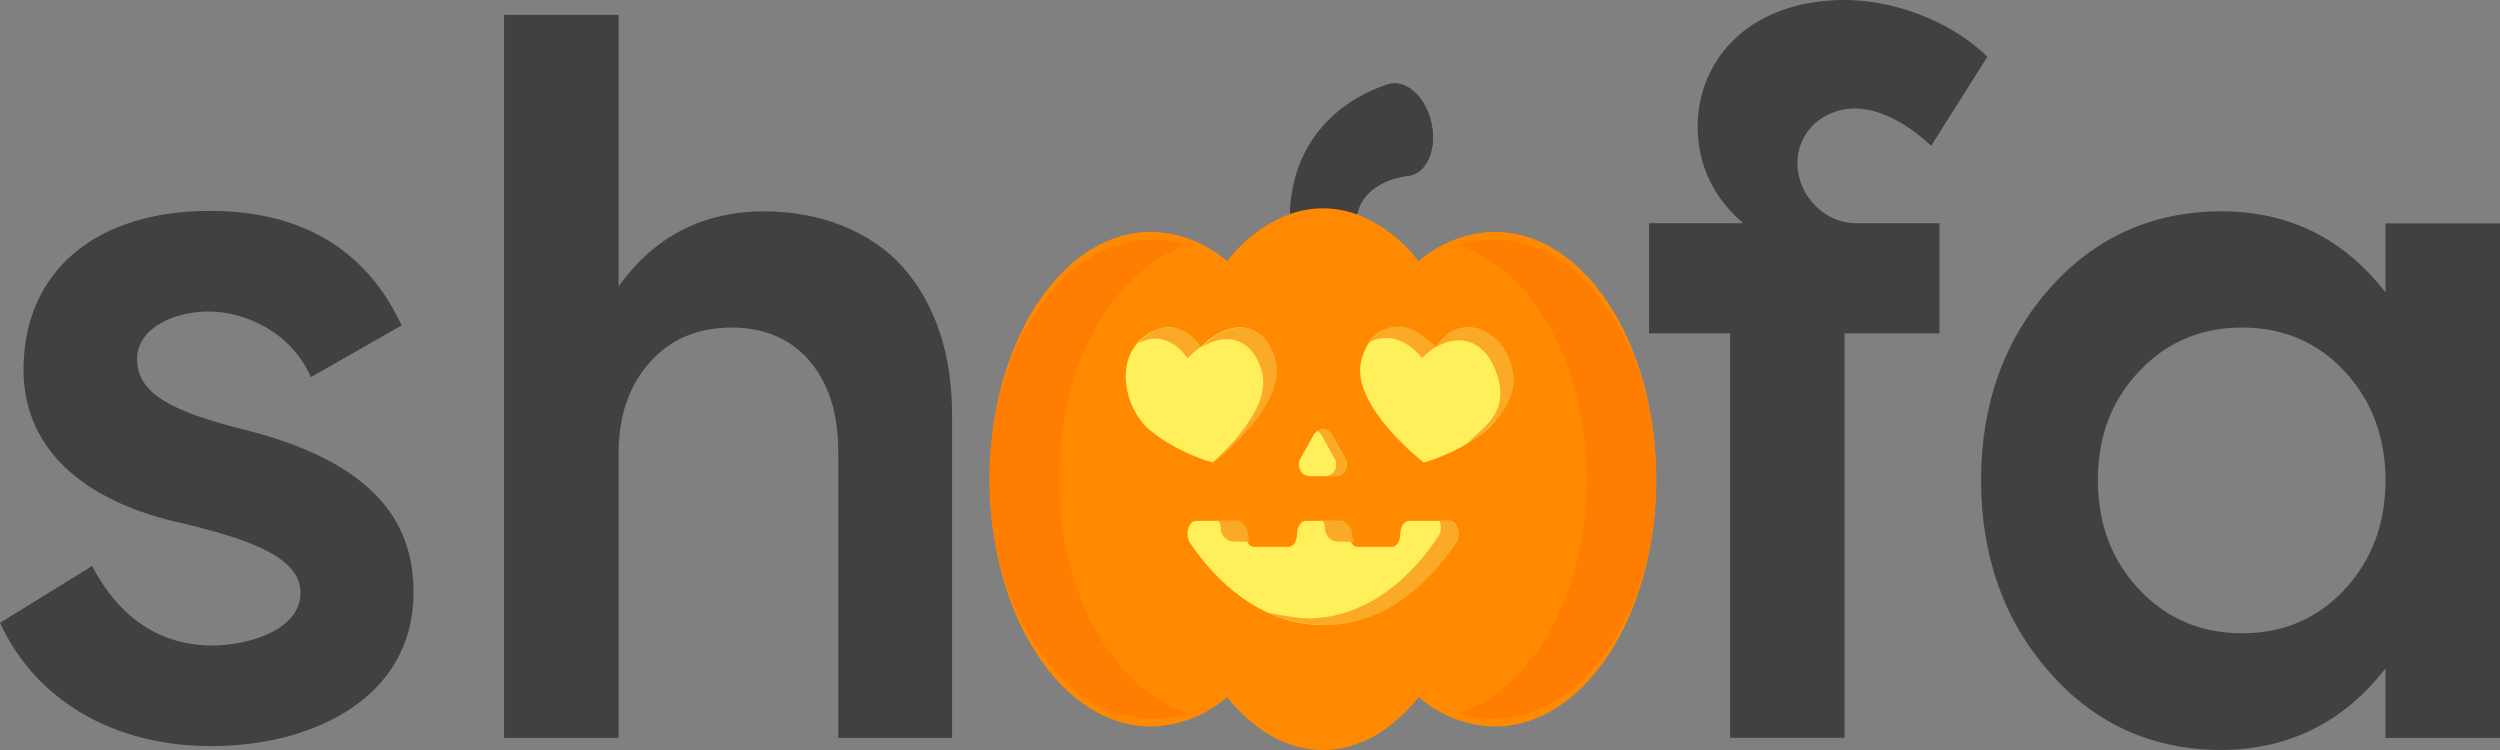 <svg width="240" height="72" viewBox="0 0 240 72" fill="none" xmlns="http://www.w3.org/2000/svg">
<rect x="0" y="0" width="240" height="72" fill="#808080" stroke="none"/>
<path fill-rule="evenodd" clip-rule="evenodd" d="M213.281 20.286C219.723 20.286 225.007 22.904 229.006 28.068V21.448H240V70.838H229.006V64.172C225.017 69.323 219.734 71.955 213.285 72C206.661 72 201.109 69.498 196.78 64.564C192.403 59.624 190.182 53.411 190.182 46.097C190.182 38.813 192.403 32.615 196.781 27.675C201.124 22.772 206.675 20.286 213.281 20.286ZM20.142 20.246C28.452 20.246 34.967 23.536 38.557 31.237L29.848 36.206C27.986 31.936 23.599 29.906 20.009 29.906C16.686 29.906 13.162 31.516 13.162 34.457C13.162 37.607 16.021 39.426 23.732 41.317L24.158 41.428C34.441 44.178 39.49 48.976 39.687 56.297C39.82 60.007 38.69 63.227 36.296 65.817C32.906 69.457 27.056 71.627 20.276 71.627C10.968 71.627 3.457 67.286 0 59.796L8.841 54.336C11.434 59.306 15.356 61.966 20.409 61.966C23.931 61.966 28.851 60.426 28.851 56.927C28.851 53.637 24.397 51.886 17.683 50.276C7.578 48.107 2.06 42.716 2.26 35.086C2.46 25.916 9.306 20.246 20.142 20.246ZM59.382 1.426V27.501C62.805 22.712 67.502 20.287 73.365 20.287C78.784 20.287 83.63 22.234 86.662 25.63C89.807 29.201 91.401 33.992 91.401 39.872V70.838H80.472V43.356C80.472 39.688 79.57 36.836 77.714 34.64C75.887 32.521 73.376 31.445 70.254 31.445C66.982 31.445 64.333 32.569 62.38 34.786C60.39 37 59.382 39.946 59.382 43.542V70.838H48.388V1.426H59.382ZM175.905 0.032C181.747 -0.319 187.552 2.245 190.785 5.447L185.394 13.996C182.998 11.753 179.738 9.862 176.743 10.562C174.147 11.193 172.549 13.226 172.549 15.678C172.549 18.691 175.079 21.354 178.007 21.424H186.192V32.006H177.075V70.829H166.094V32.006H158.308V21.424H167.359C165.163 19.602 162.567 16.169 163.033 10.983C163.499 5.868 167.5 0.538 175.905 0.032ZM215.267 31.445C211.301 31.445 207.973 32.853 205.378 35.632C202.699 38.454 201.396 41.876 201.396 46.097C201.396 50.29 202.736 53.826 205.375 56.605C207.974 59.387 211.302 60.796 215.267 60.796C219.175 60.796 222.473 59.387 225.069 56.608C227.681 53.813 229.006 50.276 229.006 46.097C229.006 41.949 227.681 38.428 225.069 35.632C222.473 32.853 219.176 31.445 215.267 31.445Z" fill="#414141"/>
<path d="M135.511 16.814C135.327 16.871 135.136 16.901 134.943 16.902H134.912C130.876 17.652 130.212 20.021 130.112 21.647V21.791L130.061 24.609L123.816 24.455L123.826 21.812V21.657C123.485 11.372 131.939 8.486 133.065 8.158C133.106 8.141 133.147 8.126 133.189 8.114C133.23 8.104 133.261 8.092 133.302 8.081C134.943 7.616 136.76 9.198 137.369 11.609C137.978 14.019 137.142 16.349 135.511 16.814Z" fill="#414141"/>
<path d="M134.914 16.9C130.878 17.65 130.214 20.018 130.114 21.645V21.788C129.106 21.445 128.054 21.269 126.997 21.269C126.739 21.269 126.481 21.28 126.223 21.302C127.014 18.123 128.932 15.4 131.57 13.715C132.179 15.617 133.552 16.9 134.914 16.9Z" fill="#414141"/>
<path d="M143.516 22.261C140.857 22.293 138.281 23.282 136.187 25.076C134.586 22.975 132.485 21.402 130.117 20.532C128.072 19.817 125.872 19.824 123.831 20.554C121.485 21.43 119.403 22.994 117.813 25.076C115.719 23.282 113.143 22.293 110.484 22.261C101.937 22.261 95 32.887 95 46.002C95 59.116 101.937 69.741 110.484 69.741C113.143 69.709 115.719 68.72 117.813 66.926C120.373 70.114 123.552 72.001 127 72.001C130.448 72.001 133.627 70.114 136.187 66.926C138.281 68.72 140.857 69.709 143.516 69.741C152.063 69.741 159 59.118 159 46.002C159 32.885 152.063 22.261 143.516 22.261Z" fill="#FF8A01"/>
<path d="M115.26 33.342C115.26 33.342 113.243 29.979 110.03 32.177C106.817 34.375 107.935 39.455 110.614 41.479C113.315 43.605 116.411 44.401 116.411 44.401C116.411 44.401 123.546 38.871 122.388 34.554C121.435 30.892 118.142 30.412 115.26 33.342Z" fill="#FFEF5A"/>
<path d="M115.302 33.283C114.837 33.606 114.435 33.968 113.994 34.394C113.994 34.394 112.175 31.416 109.292 32.945C109.489 32.63 109.812 32.393 110.135 32.157C113.206 30.046 115.152 33.102 115.302 33.283Z" fill="#FAAA26"/>
<path d="M121.146 35.708C120.311 32.558 117.814 31.786 115.365 33.322C118.208 30.455 121.437 30.896 122.454 34.597C123.612 38.914 116.476 44.444 116.476 44.444L116.413 44.404C118.422 42.592 121.982 38.859 121.146 35.708Z" fill="#FAAA26"/>
<path d="M137.823 33.343C137.823 33.343 139.84 29.98 143.053 32.178C146.267 34.376 145.148 39.456 142.47 41.48C139.768 43.606 136.672 44.402 136.672 44.402C136.672 44.402 129.537 38.872 130.695 34.556C131.648 30.893 134.941 30.413 137.823 33.343Z" fill="#FFEF5A"/>
<path d="M137.829 33.292C137.355 33.607 136.947 33.964 136.5 34.384C136.5 34.384 134.415 31.379 131.461 32.854C131.657 32.54 131.971 32.23 132.3 31.999C134.485 30.422 136.5 32.001 137.829 33.292Z" fill="#FAAA26"/>
<path d="M143.771 36.126C142.823 32.911 140.335 31.839 137.83 33.333C140 30 143.95 31.256 145.1 35.034C146.414 39.438 141 42.498 141 42.498L140.934 42.457C142.973 40.672 144.719 39.34 143.771 36.126Z" fill="#FAAA26"/>
<path d="M101.653 46.002C101.653 34.968 106.947 25.77 113.999 23.531C112.92 23.184 111.797 23.005 110.668 23.001C102.02 23.002 95 33.296 95 46.002C95 58.707 102.02 69.001 110.669 69.001C111.798 68.997 112.921 68.818 114 68.47C106.947 66.233 101.653 57.031 101.653 46.002Z" fill="#FF7D01"/>
<path d="M152.346 46.002C152.346 34.968 147.053 25.77 140.001 23.531C141.08 23.184 142.203 23.005 143.332 23.001C151.981 23.001 159 33.293 159 46.002C159 58.71 151.98 69.001 143.331 69.001C142.202 68.997 141.079 68.818 140 68.47C147.053 66.233 152.346 57.031 152.346 46.002Z" fill="#FF7D01"/>
<path d="M139.766 52.114C136.355 57.17 131.772 60.001 127 60.001C122.227 60.001 117.644 57.17 114.233 52.114C114.12 51.938 114.044 51.716 114.014 51.474C113.984 51.233 114.002 50.984 114.066 50.758C114.129 50.532 114.235 50.34 114.371 50.206C114.506 50.071 114.665 50 114.827 50.002H118.745C118.963 50.003 119.173 50.135 119.328 50.369C119.482 50.603 119.57 50.92 119.57 51.252C119.571 51.583 119.658 51.9 119.813 52.134C119.967 52.368 120.177 52.5 120.395 52.501H123.696C123.915 52.5 124.125 52.368 124.279 52.134C124.434 51.899 124.521 51.582 124.521 51.251C124.522 50.919 124.609 50.602 124.764 50.368C124.918 50.134 125.128 50.002 125.346 50.001H128.67C128.779 50.001 128.886 50.032 128.987 50.095C129.088 50.157 129.179 50.249 129.256 50.365C129.333 50.481 129.394 50.619 129.436 50.771C129.478 50.923 129.5 51.086 129.5 51.251C129.501 51.582 129.588 51.899 129.742 52.133C129.897 52.367 130.106 52.499 130.325 52.5H133.604C133.822 52.499 134.032 52.367 134.187 52.133C134.341 51.899 134.428 51.582 134.429 51.251C134.429 50.919 134.517 50.602 134.671 50.368C134.826 50.133 135.036 50.002 135.255 50.001H139.172C139.334 49.999 139.493 50.07 139.629 50.204C139.765 50.339 139.871 50.531 139.934 50.757C139.998 50.983 140.016 51.233 139.986 51.474C139.956 51.716 139.879 51.938 139.766 52.114Z" fill="#FFEF5A"/>
<path d="M127.186 50.653C127.187 51.01 127.321 51.352 127.559 51.605C127.797 51.857 128.119 51.999 128.456 52H130C129.884 51.804 129.82 51.579 129.813 51.347C129.812 50.99 129.678 50.648 129.44 50.396C129.203 50.143 128.88 50.001 128.544 50H127C127.115 50.196 127.179 50.422 127.186 50.653Z" fill="#FAAA26"/>
<path d="M139.184 50H138.204C138.296 50.23 138.334 50.501 138.313 50.768C138.292 51.036 138.212 51.285 138.087 51.474C134.739 56.562 130.215 59.399 125.508 59.361C124.33 59.36 121.8 58.835 121.8 58.835C121.8 58.835 123.811 59.973 127.19 60C131.898 60.037 136.422 57.201 139.769 52.113C139.881 51.937 139.956 51.716 139.986 51.474C140.015 51.233 139.998 50.982 139.935 50.756C139.873 50.53 139.768 50.338 139.634 50.203C139.501 50.069 139.344 49.998 139.184 50Z" fill="#FAAA26"/>
<path d="M117.187 50.653C117.188 51.01 117.322 51.352 117.56 51.605C117.798 51.857 118.12 51.999 118.456 52H120C119.884 51.804 119.82 51.579 119.813 51.347C119.812 50.99 119.678 50.648 119.44 50.395C119.202 50.143 119.222 50 118.544 50H117C117.116 50.196 117.18 50.421 117.187 50.653Z" fill="#FAAA26"/>
<path d="M134.942 16.908H134.911C133.446 16.908 131.98 15.427 131.443 13.303C130.865 11.014 131.588 8.791 133.064 8.161C133.146 8.128 133.188 8.116 133.188 8.116C133.229 8.105 133.26 8.095 133.301 8.083C134.942 7.619 136.759 9.2 137.368 11.611C137.977 14.021 137.141 16.355 135.51 16.819C135.326 16.877 135.134 16.907 134.942 16.908Z" fill="#414141"/>
<path d="M129.147 44.038C129.24 44.205 129.291 44.397 129.293 44.592C129.295 44.788 129.248 44.98 129.158 45.15C129.068 45.32 128.937 45.461 128.779 45.559C128.622 45.657 128.442 45.708 128.26 45.708H125.72C125.537 45.708 125.358 45.657 125.2 45.559C125.042 45.461 124.911 45.32 124.821 45.15C124.731 44.98 124.685 44.788 124.687 44.592C124.689 44.397 124.739 44.205 124.833 44.038L126.102 41.76C126.194 41.596 126.324 41.459 126.479 41.365C126.635 41.27 126.811 41.221 126.99 41.221C127.169 41.221 127.344 41.27 127.5 41.365C127.656 41.459 127.786 41.596 127.878 41.76L129.147 44.038Z" fill="#FFEF5A"/>
<path d="M129.153 44.038L127.884 41.76C127.745 41.511 127.521 41.331 127.259 41.257C126.997 41.183 126.719 41.222 126.484 41.366C126.64 41.46 126.77 41.596 126.861 41.76L128.131 44.038C128.225 44.206 128.275 44.397 128.277 44.593C128.279 44.788 128.233 44.981 128.142 45.151C128.052 45.321 127.921 45.462 127.763 45.56C127.605 45.657 127.426 45.709 127.243 45.708H128.266C128.449 45.709 128.628 45.657 128.786 45.559C128.944 45.461 129.074 45.32 129.165 45.15C129.255 44.98 129.301 44.788 129.299 44.592C129.297 44.397 129.247 44.205 129.153 44.038Z" fill="#FAAA26"/>
</svg>

